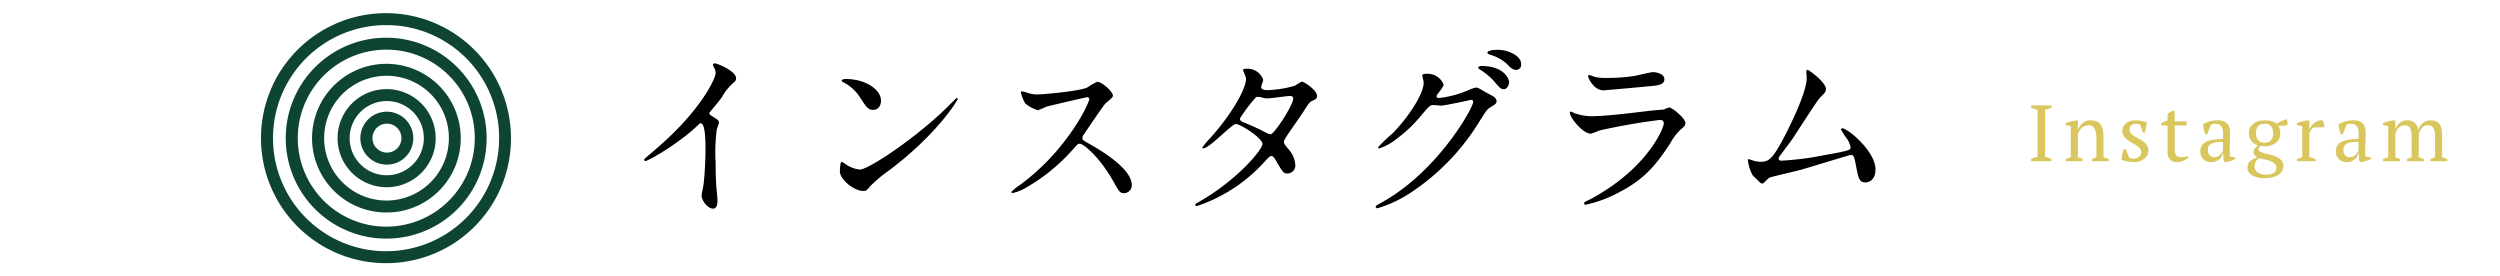 <svg xmlns="http://www.w3.org/2000/svg" width="380" height="42" viewBox="0 0 380 42"><g id="main_content_W980pixcel"><rect width="380" height="42" fill="none"/><path d="M108.073,17.551c1.093.679,1.205.791,1.205,1.046,0,.169-.307.962-.336,1.132a27.535,27.535,0,0,0-.168,5c0,.763.028,2.291.084,3.394.028.339.2,1.978.2,2.346,0,.282,0,1.243-.674,1.243-.784,0-1.737-1.215-1.737-1.978,0-.284.281-1.527.308-1.81.168-1.527.281-3.7.281-5.2,0-1.017,0-3.985-.729-3.985-.14,0-.253.112-.476.339-2.747,2.658-7.455,5.4-7.959,5.4-.085,0-.14-.055-.14-.169a.256.256,0,0,1,.084-.2c.728-.651,1.513-1.3,1.961-1.7,6.615-5.712,8.8-10.518,8.8-11.31a1.609,1.609,0,0,0-.224-.791,3.254,3.254,0,0,1-.2-.452.277.277,0,0,1,.28-.227c.421,0,3.25,1.188,3.25,2.262a.717.717,0,0,1-.252.566,8.047,8.047,0,0,0-1.905,2.318c-.477.678-1.373,1.7-1.906,2.374A.456.456,0,0,0,108.073,17.551Z"/><path d="M135.005,26a19.74,19.74,0,0,0-2.747,2.319c-.533.651-.588.706-1.009.706-1.513,0-3.587-1.809-3.587-2.94,0-.2.029-1.5.281-1.5a6.971,6.971,0,0,1,.84.536,4.6,4.6,0,0,0,1.905.651c1.374,0,8.8-5,13.452-9.642.449-.451,1.234-1.244,1.29-1.244a.181.181,0,0,1,.139.142C145.569,15.289,142.291,20.577,135.005,26Zm-2.3-9.3c-.757,0-1.037-.451-1.962-1.865a6.341,6.341,0,0,0-2.55-2.319c-.112-.056-.252-.14-.252-.255s.224-.254.616-.254c3,0,5.353,1.611,5.353,3.279C133.912,16.137,133.435,16.7,132.707,16.7Z"/><path d="M165.243,14.781c-.2,0-6.082,1.386-6.222,1.441a12.044,12.044,0,0,1-1.26.539,5.785,5.785,0,0,1-1.906-1.02,5.771,5.771,0,0,1-.673-1.639c0-.142.028-.227.168-.227.028,0,.644.17.729.2a4.954,4.954,0,0,0,1.485.282c.953,0,6.221-.452,7.679-1.046a10.589,10.589,0,0,1,1.541-.877c.672,0,2.382,1.441,2.382,2.149,0,.255-1.037,1.018-1.2,1.215-.56.679-2.774,3.988-3.223,4.637a.936.936,0,0,0-.224.566c0,.254.056.311,1.233.96,1.261.736,6.278,3.591,6.278,6.165a1.216,1.216,0,0,1-1.15,1.242c-.644,0-.756-.2-1.737-1.95-1.934-3.42-4.4-5.569-5.016-5.569-.281,0-.365.084-.981.79a28.128,28.128,0,0,1-7.483,6.051,6.815,6.815,0,0,1-1.737.65c-.056,0-.2,0-.2-.169a8.6,8.6,0,0,1,1.289-1.045c7.314-5.345,10.649-12.667,10.565-13.119A.315.315,0,0,0,165.243,14.781Z"/><path d="M182.309,30.642c5.745-3.28,9.585-7.888,9.585-8.766s-3.335-3.025-4.036-3.025c-.644,0-4.035,3.7-4.96,3.7a.131.131,0,0,1-.14-.14,9.259,9.259,0,0,1,1.008-1.217c3.335-3.647,5.633-7.632,5.633-9.245,0-.225-.447-1.13-.447-1.328,0-.169.363-.169.531-.169a2.5,2.5,0,0,1,2.523,1.666c0,.172-.309.935-.309,1.105,0,.424.588.479.953.479a16.927,16.927,0,0,0,4.2-.679,6.766,6.766,0,0,1,1.037-.621c.28,0,2.3,1.272,2.3,2.177,0,.424-.2.509-.7.734-.42.2-.533.339-1.373,1.668-.392.624-2.3,3.31-2.634,3.874-.253.4-.308.481-.308.708,0,.254.027.309.531.96a3.96,3.96,0,0,1,1.178,2.489,1.212,1.212,0,0,1-1.205,1.357c-.588,0-.7-.2-1.766-2.008-.056-.112-.364-.651-.644-.651-.252,0-.42.2-.982.793a24.159,24.159,0,0,1-10.339,6.813c-.057,0-.309,0-.254-.254C181.721,30.952,181.777,30.952,182.309,30.642Zm14.264-15.664c0-.31-.279-.395-.476-.395-.42,0-2.886.367-3.39.367a2.531,2.531,0,0,1-.842-.112,1.861,1.861,0,0,0-.672-.115.433.433,0,0,0-.336.115A23.11,23.11,0,0,0,188.475,18c0,.4.252.481.953.763a31.293,31.293,0,0,1,3.082,1.444,1.6,1.6,0,0,0,.644.2C193.771,20.3,196.573,15.94,196.573,14.978Z"/><path d="M216.191,11.5c0-.282.392-.282.616-.282a2.617,2.617,0,0,1,2.606,1.584c0,.339-.28.706-.84,1.412-.141.2-.225.311-.225.453,0,.225.337.225.449.225a15.722,15.722,0,0,0,4.259-1.13,5.17,5.17,0,0,1,1.318-.452c.252,0,.392.085,1.541.764.168.084.9.479,1.037.564a1.026,1.026,0,0,1,.532.708c0,.394-.2.508-1.12,1.074-.309.2-.421.367-1.4,1.894a34.439,34.439,0,0,1-10.033,10.629,19.079,19.079,0,0,1-5.576,2.716.253.253,0,0,1-.252-.255c0-.114.084-.169.953-.651,8.546-4.75,13.871-14.39,13.871-15.267a.3.3,0,0,0-.308-.31c-.056,0-3.923.876-4.6.876-.168,0-.925-.085-1.093-.085-.532,0-.589.057-1.765,1.414a21.2,21.2,0,0,1-3.811,3.676,8.543,8.543,0,0,1-2.691,1.5c-.14,0-.2-.085-.2-.17a23.881,23.881,0,0,1,2.215-2.12c2.27-2.29,4.932-6.19,4.707-7.886C216.359,12.237,216.191,11.613,216.191,11.5Zm13.2.962c0,.48-.336,1.1-.812,1.1-.393,0-.617-.17-1.486-1.217a8.844,8.844,0,0,0-1.99-1.668c-.14-.085-.42-.282-.42-.395s.224-.254.477-.254C228.746,10.032,229.39,12.122,229.39,12.463Zm.672-4.269c1.15.678,1.15,1.329,1.15,1.611a.763.763,0,0,1-.7.82c-.589,0-.869-.284-1.486-.932a6.535,6.535,0,0,0-2.577-1.387c-.281-.085-.365-.227-.365-.311,0-.225.728-.4,1.009-.4A5.128,5.128,0,0,1,230.062,8.194Z"/><path d="M241.86,30.216C250.6,25.467,252.9,19.36,252.9,18.766c0-.339-.2-.536-.588-.536a93.136,93.136,0,0,0-9.22,1.611,11.9,11.9,0,0,1-1.289.481c-1.205,0-3.195-2.431-3.195-3.222a.158.158,0,0,1,.168-.142,3.727,3.727,0,0,1,.5.227,7.867,7.867,0,0,0,2.775.479c2.3,0,7.875-.734,8.912-.848.056,0,1.905-.17,1.933-.17a4.937,4.937,0,0,1,.812-.309c.477,0,2.467,1.666,2.467,2.317,0,.424-.112.536-.757,1.075a7.915,7.915,0,0,0-1.513,2.007c-2.214,3.392-3.952,5.512-7.9,7.547a19.636,19.636,0,0,1-4.961,1.838.223.223,0,0,1-.252-.225.291.291,0,0,1,.056-.169C240.907,30.67,241.692,30.3,241.86,30.216Zm.7-18.488a6.9,6.9,0,0,0,1.486.112,26.612,26.612,0,0,0,4.483-.311c.421-.085,2.355-.564,2.747-.564.476,0,1.709.254,1.709,1.072,0,.878-.981.963-2.6,1.1-.449.055-6.475.593-6.67.593-1.486,0-2.327-1.922-2.327-2.122,0-.14.056-.2.169-.2C241.721,11.416,242.393,11.7,242.561,11.728Z"/><path d="M270.725,24.422a43.4,43.4,0,0,0,6.446-.82c4.12-.708,4.12-.848,4.12-1.187a3.551,3.551,0,0,0-.813-1.669,10.586,10.586,0,0,1-.644-1.075.188.188,0,0,1,.195-.169c.813,0,5.044,3.477,5.044,6.247,0,1.895-1.344,1.98-1.541,1.98-.952,0-1.064-.706-1.429-2.573-.252-1.357-.364-1.611-.785-1.611-.139,0-6.473,1.95-7.678,2.289-.757.2-4.428,1.047-4.68,1.16-.2.085-.869.905-1.064.905-.253,0-.253-.028-1.486-1.244a6.263,6.263,0,0,1-.729-2.262c0-.085,0-.2.112-.2a6.842,6.842,0,0,1,.813.255,4.789,4.789,0,0,0,1.009.142c1.177,0,1.737-.369,3.251-3.14,1.232-2.289,3.755-7.435,3.755-9.584,0-.14-.057-.819-.057-.933,0-.14.029-.31.2-.31.2,0,2.775,1.894,2.775,2.884,0,.481-.309.763-.869,1.3-.449.424-3.671,5.514-4.372,6.532-.308.424-1.906,2.516-1.933,2.629C270.333,24.253,270.473,24.422,270.725,24.422Z"/><path d="M311.818,24.5h-3.075v-.351a3.432,3.432,0,0,1,.961-.291V16.675a4.557,4.557,0,0,1-.481-.127c-.16-.053-.319-.112-.48-.176V16.02h3.075v.352a4.466,4.466,0,0,1-.469.176q-.252.078-.492.127V23.86c.169.033.337.072.5.121a3.058,3.058,0,0,1,.456.17Z" fill="#d9c65c"/><path d="M320.525,24.5h-2.582v-.3a4.365,4.365,0,0,1,.708-.291V21.037a3.32,3.32,0,0,0-.264-1.454.976.976,0,0,0-.96-.534,1.419,1.419,0,0,0-.559.11,1.506,1.506,0,0,0-.456.3,2.1,2.1,0,0,0-.343.424,2.4,2.4,0,0,0-.228.491v3.538a2.126,2.126,0,0,1,.721.291v.3h-2.594v-.3a3.981,3.981,0,0,1,.792-.291V19.147l-.792-.1v-.314a5.393,5.393,0,0,1,.72-.243c.273-.073.556-.137.853-.193h.3v1.357h.012a2.672,2.672,0,0,1,.727-.958,1.721,1.721,0,0,1,1.147-.4,2.978,2.978,0,0,1,.859.114,1.329,1.329,0,0,1,.63.406,1.961,1.961,0,0,1,.384.782,4.883,4.883,0,0,1,.132,1.242v3.065a2.1,2.1,0,0,1,.793.291Z" fill="#d9c65c"/><path d="M325.474,23.121a.837.837,0,0,0-.211-.576,2.514,2.514,0,0,0-.534-.442c-.216-.137-.447-.27-.69-.4a4.267,4.267,0,0,1-.691-.454,2.375,2.375,0,0,1-.535-.6,1.558,1.558,0,0,1-.21-.836,1.257,1.257,0,0,1,.15-.606,1.537,1.537,0,0,1,.4-.478,1.977,1.977,0,0,1,.589-.316,2.228,2.228,0,0,1,.721-.114,6.284,6.284,0,0,1,1.062.072,5.057,5.057,0,0,1,.8.206c-.031.258-.07.52-.114.782a7.081,7.081,0,0,1-.186.8h-.3l-.457-1.235a1.1,1.1,0,0,0-.324-.079,3.474,3.474,0,0,0-.373-.019.868.868,0,0,0-.378.079.919.919,0,0,0-.275.2.834.834,0,0,0-.175.278.867.867,0,0,0-.06.316.818.818,0,0,0,.21.563,2.366,2.366,0,0,0,.535.437c.216.133.445.264.69.393a5.305,5.305,0,0,1,.691.436,2.228,2.228,0,0,1,.534.564,1.373,1.373,0,0,1,.211.769,1.563,1.563,0,0,1-.174.74,1.7,1.7,0,0,1-.481.557,2.339,2.339,0,0,1-.709.357,2.822,2.822,0,0,1-.858.127,4.584,4.584,0,0,1-.949-.091,6.624,6.624,0,0,1-.9-.26,5.7,5.7,0,0,1,.108-.842,6.057,6.057,0,0,1,.216-.781h.3l.529,1.32a.586.586,0,0,0,.319.109c.123.009.237.012.342.012a1.231,1.231,0,0,0,.852-.29A.914.914,0,0,0,325.474,23.121Z" fill="#d9c65c"/><path d="M328.511,18.748a3.127,3.127,0,0,1,.961-.426V17.293a2.845,2.845,0,0,1,.367-.237,4.22,4.22,0,0,1,.414-.2h.3v1.588h1.8v.63h-1.8v3.5a1.734,1.734,0,0,0,.229,1.025.8.8,0,0,0,.684.3c.145,0,.325-.011.541-.031a2.148,2.148,0,0,0,.552-.115l.084.181a1.51,1.51,0,0,1-.27.231,2.884,2.884,0,0,1-.4.23,2.678,2.678,0,0,1-.486.182,2.043,2.043,0,0,1-.54.072,1.425,1.425,0,0,1-1.1-.409,1.925,1.925,0,0,1-.378-1.327V19.074h-.961Z" fill="#d9c65c"/><path d="M338.913,22.914c0,.179,0,.332.012.461s.016.267.024.412l.829.121v.255a4.518,4.518,0,0,1-.667.279,5.232,5.232,0,0,1-.7.181h-.3a1.868,1.868,0,0,1-.144-.612q-.024-.333-.036-.733h-.06a1.711,1.711,0,0,1-.546.933,1.857,1.857,0,0,1-.523.316,1.83,1.83,0,0,1-.684.12,1.647,1.647,0,0,1-1.2-.448,1.563,1.563,0,0,1-.462-1.175,1.7,1.7,0,0,1,.223-.915,1.5,1.5,0,0,1,.654-.563,3.71,3.71,0,0,1,1.069-.3q.636-.091,1.477-.14a7.024,7.024,0,0,0,.03-.939,2.279,2.279,0,0,0-.132-.715,1,1,0,0,0-.336-.46.961.961,0,0,0-.583-.164c-.112,0-.238.006-.378.019a1.36,1.36,0,0,0-.414.1l-.565,1.454h-.312c-.08-.243-.151-.493-.21-.751a4.6,4.6,0,0,1-.115-.764,4.034,4.034,0,0,1,1.015-.436,4.575,4.575,0,0,1,1.243-.157,2.3,2.3,0,0,1,.98.175,1.4,1.4,0,0,1,.558.455,1.545,1.545,0,0,1,.252.617,3.9,3.9,0,0,1,.06.679q0,.727-.03,1.4T338.913,22.914Zm-2.319.983a1.107,1.107,0,0,0,.529-.122,1.379,1.379,0,0,0,.384-.291,1.726,1.726,0,0,0,.253-.345,1.589,1.589,0,0,0,.132-.3V21.57a7.365,7.365,0,0,0-1.141.072,1.914,1.914,0,0,0-.7.231.842.842,0,0,0-.349.394,1.42,1.42,0,0,0-.1.539,1.144,1.144,0,0,0,.264.806A.938.938,0,0,0,336.594,23.9Z" fill="#d9c65c"/><path d="M344.221,18.3a4.015,4.015,0,0,1,1.093.127,1.9,1.9,0,0,1,.745.393,5.051,5.051,0,0,1,1.478-.7.89.89,0,0,1,.137.328,1.655,1.655,0,0,1,.042.364l-.156.29H346.3a1.986,1.986,0,0,1,.3,1.151,1.819,1.819,0,0,1-.606,1.418,2.571,2.571,0,0,1-1.772.545c-.152,0-.275,0-.372-.012s-.2-.02-.325-.037q-.06.11-.138.243a.55.55,0,0,0-.078.279.422.422,0,0,0,.277.381,3.57,3.57,0,0,0,.69.249c.277.073.577.147.9.224a4.49,4.49,0,0,1,.907.315,2.161,2.161,0,0,1,.7.521,1.265,1.265,0,0,1,.294.83,1.432,1.432,0,0,1-.2.787,1.761,1.761,0,0,1-.583.588,2.961,2.961,0,0,1-.894.363,4.844,4.844,0,0,1-1.148.128,3.554,3.554,0,0,1-1.975-.449,1.322,1.322,0,0,1-.667-1.126,1.462,1.462,0,0,1,.1-.57,1.235,1.235,0,0,1,.294-.424,1.9,1.9,0,0,1,.481-.321,5.237,5.237,0,0,1,.661-.261,1.2,1.2,0,0,1-.439-.333.785.785,0,0,1-.174-.515.846.846,0,0,1,.234-.551,2.3,2.3,0,0,1,.475-.43A1.814,1.814,0,0,1,342.2,21.4a1.923,1.923,0,0,1-.367-1.151,1.886,1.886,0,0,1,.157-.769,1.754,1.754,0,0,1,.456-.624,2.058,2.058,0,0,1,.744-.412A3.325,3.325,0,0,1,344.221,18.3ZM346,25.483a.785.785,0,0,0-.258-.617,2.043,2.043,0,0,0-.643-.376,5.933,5.933,0,0,0-.829-.242c-.3-.065-.573-.137-.829-.218a1.474,1.474,0,0,0-.6.587,1.49,1.49,0,0,0-.144.636,1.1,1.1,0,0,0,.457.964,2.281,2.281,0,0,0,1.32.32,2.661,2.661,0,0,0,.739-.085,1.334,1.334,0,0,0,.468-.223.762.762,0,0,0,.247-.334A1.17,1.17,0,0,0,346,25.483Zm-3.087-5.234a2.23,2.23,0,0,0,.066.551,1.209,1.209,0,0,0,.217.455,1.043,1.043,0,0,0,.4.309,1.512,1.512,0,0,0,.624.115,1.15,1.15,0,0,0,1-.412,1.682,1.682,0,0,0,.3-1.018,1.656,1.656,0,0,0-.294-1.036,1.19,1.19,0,0,0-1-.382,1.222,1.222,0,0,0-1.02.37A1.667,1.667,0,0,0,342.912,20.249Z" fill="#d9c65c"/><path d="M351.7,19.353a1.4,1.4,0,0,0-.33.3,2.023,2.023,0,0,0-.354.659v3.6a2.9,2.9,0,0,1,.48.091,2.233,2.233,0,0,1,.481.2v.3h-2.835v-.3a2.223,2.223,0,0,1,.409-.182c.128-.04.256-.076.384-.109V19.147l-.793-.1v-.314a4.885,4.885,0,0,1,.793-.273c.272-.069.533-.123.781-.163h.3v1.284h.048a2.166,2.166,0,0,1,.306-.485,2.659,2.659,0,0,1,.456-.436,2.01,2.01,0,0,1,.565-.3,1.45,1.45,0,0,1,.631-.066,2.69,2.69,0,0,1,.15.345q.065.188.126.393v.316Z" fill="#d9c65c"/><path d="M359.51,22.914c0,.179,0,.332.011.461s.017.267.025.412l.829.121v.255a4.564,4.564,0,0,1-.667.279,5.206,5.206,0,0,1-.7.181h-.3a1.868,1.868,0,0,1-.144-.612q-.024-.333-.036-.733h-.06a1.711,1.711,0,0,1-.546.933,1.857,1.857,0,0,1-.523.316,1.832,1.832,0,0,1-.685.12,1.646,1.646,0,0,1-1.195-.448,1.563,1.563,0,0,1-.462-1.175,1.7,1.7,0,0,1,.223-.915,1.5,1.5,0,0,1,.653-.563,3.727,3.727,0,0,1,1.07-.3q.636-.091,1.477-.14a7.024,7.024,0,0,0,.03-.939,2.279,2.279,0,0,0-.132-.715,1,1,0,0,0-.336-.46.961.961,0,0,0-.583-.164c-.112,0-.238.006-.378.019a1.353,1.353,0,0,0-.414.1l-.565,1.454h-.312c-.08-.243-.151-.493-.21-.751a4.6,4.6,0,0,1-.115-.764,4.019,4.019,0,0,1,1.015-.436,4.575,4.575,0,0,1,1.243-.157,2.288,2.288,0,0,1,.979.175,1.4,1.4,0,0,1,.559.455,1.545,1.545,0,0,1,.252.617,3.9,3.9,0,0,1,.06.679q0,.727-.03,1.4T359.51,22.914Zm-2.319.983a1.107,1.107,0,0,0,.529-.122,1.379,1.379,0,0,0,.384-.291,1.682,1.682,0,0,0,.252-.345,1.539,1.539,0,0,0,.133-.3V21.57a7.365,7.365,0,0,0-1.141.072,1.914,1.914,0,0,0-.7.231.837.837,0,0,0-.349.394,1.42,1.42,0,0,0-.1.539,1.144,1.144,0,0,0,.264.806A.937.937,0,0,0,357.191,23.9Z" fill="#d9c65c"/><path d="M368.433,24.5h-2.57v-.3a3.241,3.241,0,0,1,.294-.152,2.6,2.6,0,0,1,.414-.139v-2.8a7.924,7.924,0,0,0-.042-.872,2.223,2.223,0,0,0-.156-.648.885.885,0,0,0-.329-.4,1.041,1.041,0,0,0-.565-.14,1.091,1.091,0,0,0-.487.11,1.375,1.375,0,0,0-.4.291,1.92,1.92,0,0,0-.3.412,2.3,2.3,0,0,0-.2.484v3.562c.128.041.25.083.366.128a2.317,2.317,0,0,1,.342.163v.3h-2.582v-.3a3.253,3.253,0,0,1,.372-.157c.136-.049.276-.093.421-.134V19.147l-.793-.1v-.314a4.954,4.954,0,0,1,.787-.273q.4-.1.787-.163h.3v1.368h.011a2.178,2.178,0,0,1,.655-.969,1.692,1.692,0,0,1,1.147-.4,2.5,2.5,0,0,1,.553.06,1.353,1.353,0,0,1,.492.224,1.324,1.324,0,0,1,.385.454,2.391,2.391,0,0,1,.227.752,2.347,2.347,0,0,1,.7-1.079,1.784,1.784,0,0,1,1.2-.411,2.372,2.372,0,0,1,.774.114,1.134,1.134,0,0,1,.546.406,1.991,1.991,0,0,1,.319.788,6.536,6.536,0,0,1,.1,1.26v3.041A2.472,2.472,0,0,1,372,24.2v.3h-2.582v-.3a3.509,3.509,0,0,1,.708-.291V20.891a6.166,6.166,0,0,0-.042-.775,1.742,1.742,0,0,0-.161-.576.867.867,0,0,0-.337-.364,1.138,1.138,0,0,0-.576-.127,1.077,1.077,0,0,0-.895.4,2.515,2.515,0,0,0-.462,1.017v3.441a5.26,5.26,0,0,1,.78.291Z" fill="#d9c65c"/><path d="M58.834,40A19,19,0,1,1,77.667,21,18.939,18.939,0,0,1,58.834,40Zm0-36.182A17.183,17.183,0,1,0,75.865,21,17.127,17.127,0,0,0,58.834,3.818Z" fill="#0e4532"/><path d="M58.834,36.267A15.268,15.268,0,1,1,73.967,21,15.219,15.219,0,0,1,58.834,36.267Zm0-28.717A13.45,13.45,0,1,0,72.164,21,13.407,13.407,0,0,0,58.834,7.55Z" fill="#0e4532"/><path d="M58.834,32.3A11.3,11.3,0,1,1,70.032,21,11.261,11.261,0,0,1,58.834,32.3Zm0-20.778A9.48,9.48,0,1,0,68.229,21,9.449,9.449,0,0,0,58.834,11.52Z" fill="#0e4532"/><path d="M58.834,28.456A7.456,7.456,0,1,1,66.224,21,7.433,7.433,0,0,1,58.834,28.456Zm0-13.094A5.638,5.638,0,1,0,64.421,21,5.62,5.62,0,0,0,58.834,15.362Z" fill="#0e4532"/><path d="M58.834,25.022A4.023,4.023,0,1,1,62.82,21,4.009,4.009,0,0,1,58.834,25.022Zm0-6.227A2.2,2.2,0,1,0,61.018,21,2.2,2.2,0,0,0,58.834,18.8Z" fill="#0e4532"/></g></svg>